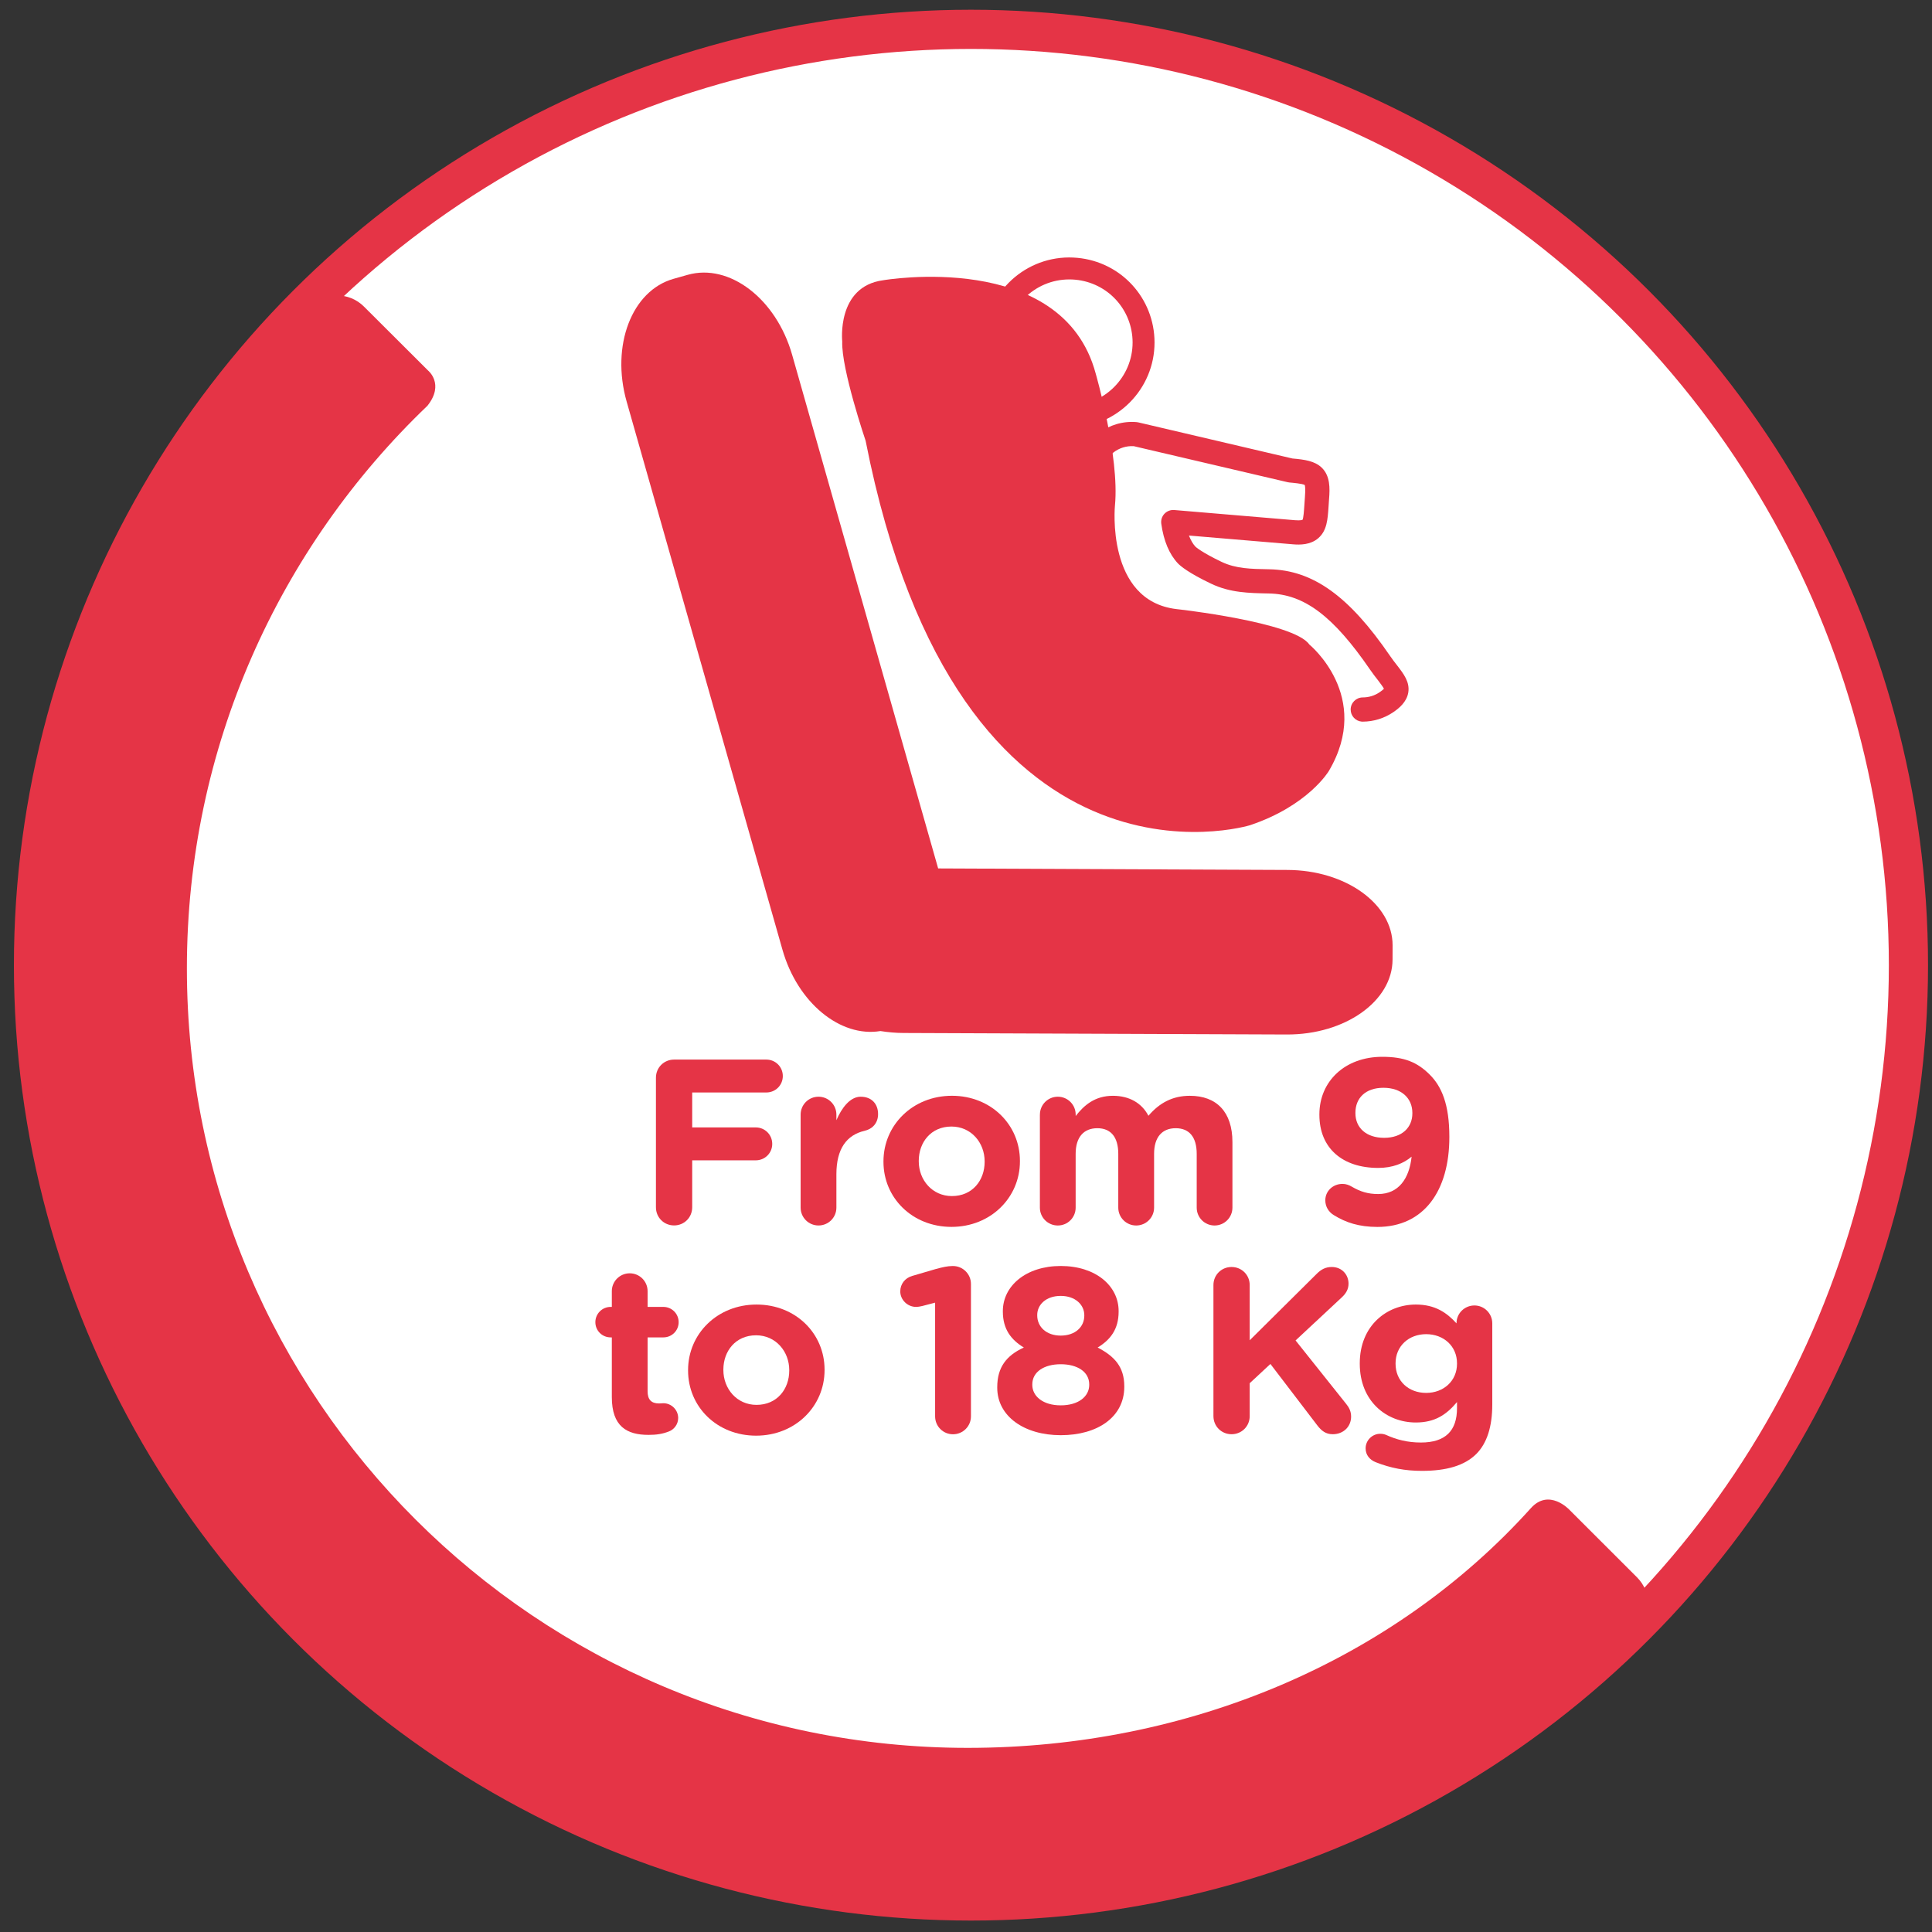 <?xml version="1.0" encoding="utf-8"?>
<!-- Generator: Adobe Illustrator 15.0.0, SVG Export Plug-In . SVG Version: 6.00 Build 0)  -->
<!DOCTYPE svg PUBLIC "-//W3C//DTD SVG 1.1//EN" "http://www.w3.org/Graphics/SVG/1.1/DTD/svg11.dtd">
<svg version="1.1" id="Calque_1" xmlns="http://www.w3.org/2000/svg" xmlns:xlink="http://www.w3.org/1999/xlink" x="0px" y="0px"
	 width="82px" height="82px" viewBox="0 0 82 82" enable-background="new 0 0 82 82" xml:space="preserve">
<rect x="0" y="0" width="82" height="82" fill="#333333" stroke="none"/>
<g>
	<ellipse fill="#FFFFFF" stroke="#E53446" stroke-width="1.663" cx="41.211" cy="40.964" rx="39.789" ry="39.719"/>
	<g>
		<path fill="#E53446" d="M49.002,14.526c-0.008-1.869-1.416-3.41-3.277-3.583c-0.117-0.01-0.236-0.016-0.352-0.016
			c-1.996,0.008-3.613,1.633-3.605,3.624c0.006,1.872,1.414,3.411,3.279,3.583l0,0c0.115,0.011,0.23,0.017,0.35,0.017
			C47.391,18.144,49.008,16.518,49.002,14.526z M45.393,17.217c-0.086,0-0.174-0.004-0.258-0.012l0,0
			c-1.385-0.127-2.428-1.27-2.436-2.657c-0.002-1.477,1.197-2.684,2.676-2.688c0.088,0,0.176,0.003,0.26,0.011
			c1.385,0.128,2.43,1.271,2.436,2.659C48.074,16.008,46.873,17.212,45.393,17.217z"/>
		<path fill="#E53446" d="M57.791,30.627c-0.26-0.024-0.463-0.242-0.465-0.509c-0.002-0.284,0.229-0.515,0.512-0.517
			c0.258,0,0.504-0.075,0.719-0.222c0.104-0.07,0.156-0.118,0.182-0.147c-0.045-0.087-0.166-0.244-0.258-0.367
			c-0.102-0.128-0.215-0.275-0.332-0.445c-1.555-2.267-2.799-3.206-4.295-3.231c-0.848-0.017-1.645-0.03-2.445-0.413
			c-0.969-0.46-1.311-0.757-1.412-0.861c-0.369-0.391-0.607-0.957-0.709-1.686c-0.021-0.154,0.027-0.312,0.135-0.424
			c0.107-0.113,0.262-0.172,0.418-0.158l5.123,0.432c0.248,0.02,0.318-0.016,0.318-0.016c0.041-0.063,0.064-0.392,0.08-0.631
			c0.006-0.106,0.016-0.218,0.023-0.335c0.029-0.362,0.004-0.48-0.008-0.513c-0.102-0.058-0.51-0.093-0.645-0.105
			c-0.027-0.001-0.049-0.005-0.076-0.012l-6.535-1.53c-0.641-0.038-1.211,0.403-1.332,1.038c-0.008,0.052-0.043,0.246-0.074,0.536
			c-0.027,0.281-0.277,0.484-0.559,0.46c-0.002,0-0.004-0.001-0.004-0.001c-0.285-0.03-0.49-0.282-0.459-0.563
			c0.031-0.32,0.07-0.543,0.086-0.624c0.221-1.164,1.279-1.967,2.463-1.867c0.027,0.003,0.049,0.006,0.074,0.012l6.539,1.532
			c0.525,0.045,0.945,0.107,1.238,0.384c0.367,0.35,0.355,0.875,0.316,1.341c-0.008,0.11-0.016,0.216-0.021,0.317
			c-0.037,0.55-0.068,1.025-0.441,1.344c-0.328,0.282-0.77,0.282-1.07,0.256l-4.414-0.372c0.076,0.198,0.168,0.358,0.279,0.476l0,0
			c0,0,0.248,0.232,1.109,0.643c0.602,0.286,1.227,0.3,2.02,0.313c1.852,0.035,3.387,1.135,5.127,3.677
			c0.102,0.146,0.197,0.275,0.297,0.399c0.281,0.365,0.547,0.708,0.477,1.152c-0.066,0.405-0.393,0.672-0.635,0.836
			c-0.385,0.261-0.832,0.401-1.297,0.403C57.826,30.63,57.807,30.628,57.791,30.627z"/>
		<path fill="#E53446" d="M37.481,11.895c0,0,7.607-1.32,9.023,3.957c0,0,1.02,3.522,0.818,5.603c0,0-0.395,4.045,2.615,4.397
			c0,0,4.975,0.548,5.633,1.501c0,0,2.701,2.198,0.83,5.371c0,0-0.873,1.473-3.35,2.302c0,0-12.355,3.797-16.31-16.317
			c0,0-1.038-3.058-0.993-4.217C35.748,14.493,35.493,12.163,37.481,11.895z"/>
	</g>
	<path fill="#E53446" d="M54.637,36.923l-14.819-0.064L33.62,15.057c-0.676-2.375-2.661-3.894-4.433-3.392l-0.603,0.17
		c-1.772,0.503-2.662,2.835-1.987,5.21l6.613,23.265c0.64,2.254,2.459,3.732,4.158,3.451c0.318,0.05,0.645,0.081,0.985,0.082
		l16.265,0.064c2.475,0.009,4.482-1.417,4.486-3.18l0.002-0.599C59.111,38.364,57.111,36.929,54.637,36.923z"/>
	<path fill="#E53446" d="M66.602,64.071c0,0-0.857-0.912-1.623-0.064c-5.822,6.464-14.508,10.178-23.906,10.178
		c-18.303,0-33.141-14.813-33.141-33.083c0-9.388,3.919-17.861,10.211-23.882c0.735-0.926,0.024-1.495,0.024-1.495l-2.719-2.712
		c-0.634-0.634-1.662-0.634-2.297,0c-15.529,15.501-15.529,40.727,0,56.233c7.523,7.508,17.526,11.646,28.166,11.646
		c10.639,0,20.639-4.138,28.164-11.646c0.635-0.633,0.635-1.661,0-2.298L66.602,64.071z"/>
	<g>
		<path fill="#E53446" d="M27.84,45.74c0-0.427,0.339-0.768,0.77-0.768h3.916c0.389,0,0.699,0.31,0.699,0.698
			c0,0.388-0.31,0.698-0.699,0.698h-3.147v1.483h2.697c0.39,0,0.7,0.311,0.7,0.7s-0.311,0.697-0.7,0.697h-2.697v1.993
			c0,0.432-0.339,0.77-0.769,0.77c-0.43,0-0.77-0.338-0.77-0.77V45.74z"/>
		<path fill="#E53446" d="M33.981,47.308c0-0.421,0.339-0.76,0.759-0.76s0.759,0.339,0.759,0.76v0.238
			c0.221-0.518,0.58-0.998,1.029-0.998c0.47,0,0.74,0.308,0.74,0.738c0,0.398-0.259,0.638-0.57,0.708
			c-0.769,0.179-1.199,0.769-1.199,1.844v1.417c0,0.42-0.339,0.758-0.759,0.758s-0.759-0.338-0.759-0.758V47.308z"/>
		<path fill="#E53446" d="M37.497,49.312v-0.021c0-1.536,1.239-2.783,2.906-2.783c1.657,0,2.886,1.228,2.886,2.764v0.02
			c0,1.534-1.238,2.781-2.906,2.781C38.725,52.072,37.497,50.846,37.497,49.312z M41.791,49.312v-0.021
			c0-0.788-0.568-1.477-1.408-1.477c-0.869,0-1.388,0.669-1.388,1.457v0.02c0,0.786,0.569,1.474,1.408,1.474
			C41.273,50.765,41.791,50.098,41.791,49.312z"/>
		<path fill="#E53446" d="M44.137,47.308c0-0.421,0.34-0.76,0.76-0.76s0.758,0.339,0.758,0.76v0.059
			c0.35-0.449,0.809-0.858,1.58-0.858c0.699,0,1.227,0.31,1.508,0.848c0.469-0.549,1.027-0.848,1.758-0.848
			c1.129,0,1.807,0.68,1.807,1.964v2.783c0,0.42-0.34,0.758-0.758,0.758c-0.42,0-0.758-0.338-0.758-0.758v-2.282
			c0-0.718-0.32-1.089-0.891-1.089s-0.918,0.371-0.918,1.089v2.282c0,0.42-0.342,0.758-0.76,0.758c-0.42,0-0.76-0.338-0.76-0.758
			v-2.282c0-0.718-0.32-1.089-0.889-1.089c-0.57,0-0.92,0.371-0.92,1.089v2.282c0,0.42-0.338,0.758-0.758,0.758
			s-0.76-0.338-0.76-0.758V47.308z"/>
		<path fill="#E53446" d="M56.609,51.572c-0.209-0.127-0.359-0.349-0.359-0.627c0-0.399,0.33-0.697,0.73-0.697
			c0.148,0,0.279,0.048,0.398,0.12c0.361,0.209,0.678,0.31,1.117,0.31c0.861,0,1.32-0.649,1.418-1.586
			c-0.338,0.287-0.809,0.478-1.418,0.478c-1.516,0-2.496-0.838-2.496-2.253v-0.021c0-1.405,1.09-2.442,2.668-2.442
			c0.938,0,1.488,0.229,2.018,0.759c0.5,0.499,0.83,1.255,0.83,2.633v0.02c0,2.263-1.07,3.809-3.057,3.809
			C57.678,52.072,57.129,51.894,56.609,51.572z M59.945,47.256v-0.02c0-0.619-0.457-1.067-1.229-1.067
			c-0.76,0-1.188,0.438-1.188,1.059v0.019c0,0.619,0.459,1.046,1.219,1.046S59.945,47.853,59.945,47.256z"/>
		<path fill="#E53446" d="M25.968,59.297v-2.534h-0.05c-0.36,0-0.649-0.285-0.649-0.646c0-0.358,0.289-0.648,0.649-0.648h0.05V54.8
			c0-0.418,0.34-0.757,0.759-0.757c0.42,0,0.759,0.339,0.759,0.757v0.669h0.669c0.359,0,0.649,0.29,0.649,0.648
			c0,0.36-0.29,0.646-0.649,0.646h-0.669v2.286c0,0.348,0.15,0.518,0.489,0.518c0.05,0,0.15-0.01,0.18-0.01
			c0.339,0,0.629,0.279,0.629,0.628c0,0.271-0.18,0.49-0.39,0.569c-0.28,0.11-0.539,0.147-0.868,0.147
			C26.597,60.901,25.968,60.536,25.968,59.297z"/>
		<path fill="#E53446" d="M29.204,58.171V58.15c0-1.535,1.238-2.781,2.906-2.781c1.659,0,2.887,1.226,2.887,2.762v0.02
			c0,1.536-1.239,2.783-2.907,2.783C30.431,60.934,29.204,59.707,29.204,58.171z M33.498,58.171V58.15
			c0-0.786-0.569-1.476-1.408-1.476c-0.869,0-1.388,0.67-1.388,1.456v0.02c0,0.789,0.569,1.477,1.408,1.477
			C32.979,59.627,33.498,58.959,33.498,58.171z"/>
		<path fill="#E53446" d="M39.688,55.289l-0.539,0.141c-0.081,0.02-0.19,0.039-0.27,0.039c-0.359,0-0.669-0.298-0.669-0.658
			c0-0.31,0.2-0.569,0.509-0.657l0.989-0.29c0.29-0.079,0.51-0.13,0.721-0.13h0.019c0.419,0,0.762,0.34,0.762,0.759v5.622
			c0,0.422-0.342,0.76-0.762,0.76s-0.759-0.338-0.759-0.76V55.289z"/>
		<path fill="#E53446" d="M42.326,58.899v-0.021c0-0.847,0.389-1.346,1.129-1.685c-0.541-0.328-0.891-0.778-0.891-1.525v-0.021
			c0-1.066,0.979-1.915,2.457-1.915s2.457,0.838,2.457,1.915v0.021c0,0.747-0.348,1.197-0.891,1.525
			c0.711,0.369,1.131,0.817,1.131,1.645v0.021c0,1.296-1.148,2.055-2.697,2.055C43.475,60.914,42.326,60.114,42.326,58.899z
			 M46.23,58.779v-0.021c0-0.538-0.51-0.856-1.209-0.856s-1.207,0.318-1.207,0.856v0.021c0,0.479,0.449,0.868,1.207,0.868
			S46.23,59.267,46.23,58.779z M46.021,55.839v-0.021c0-0.429-0.371-0.816-1-0.816s-0.998,0.379-0.998,0.808v0.019
			c0,0.489,0.391,0.858,0.998,0.858C45.631,56.686,46.021,56.325,46.021,55.839z"/>
		<path fill="#E53446" d="M51.502,54.54c0-0.427,0.34-0.765,0.768-0.765c0.432,0,0.771,0.338,0.771,0.765v2.346l2.836-2.813
			c0.189-0.19,0.377-0.298,0.648-0.298c0.43,0,0.711,0.328,0.711,0.707c0,0.238-0.111,0.419-0.281,0.577l-1.967,1.834l2.148,2.694
			c0.119,0.147,0.209,0.309,0.209,0.539c0,0.428-0.33,0.747-0.779,0.747c-0.301,0-0.48-0.15-0.65-0.368l-1.996-2.614l-0.879,0.817
			v1.396c0,0.431-0.34,0.769-0.771,0.769c-0.428,0-0.768-0.338-0.768-0.769V54.54z"/>
		<path fill="#E53446" d="M58.393,62.062c-0.26-0.102-0.432-0.311-0.432-0.589c0-0.341,0.281-0.619,0.621-0.619
			c0.102,0,0.182,0.021,0.248,0.048c0.441,0.201,0.91,0.323,1.479,0.323c1.041,0,1.531-0.501,1.531-1.458v-0.26
			c-0.451,0.539-0.939,0.868-1.748,0.868c-1.25,0-2.379-0.906-2.379-2.493v-0.02c0-1.596,1.148-2.493,2.379-2.493
			c0.826,0,1.316,0.349,1.727,0.799v-0.011c0-0.41,0.34-0.749,0.76-0.749c0.418,0,0.758,0.339,0.758,0.76v3.439
			c0,0.956-0.23,1.653-0.678,2.104c-0.5,0.497-1.27,0.717-2.307,0.717C59.641,62.429,59.021,62.309,58.393,62.062z M61.84,57.882
			v-0.02c0-0.729-0.57-1.236-1.309-1.236c-0.74,0-1.299,0.508-1.299,1.236v0.02c0,0.739,0.559,1.237,1.299,1.237
			C61.27,59.119,61.84,58.611,61.84,57.882z"/>
	</g>
</g>
</svg>
